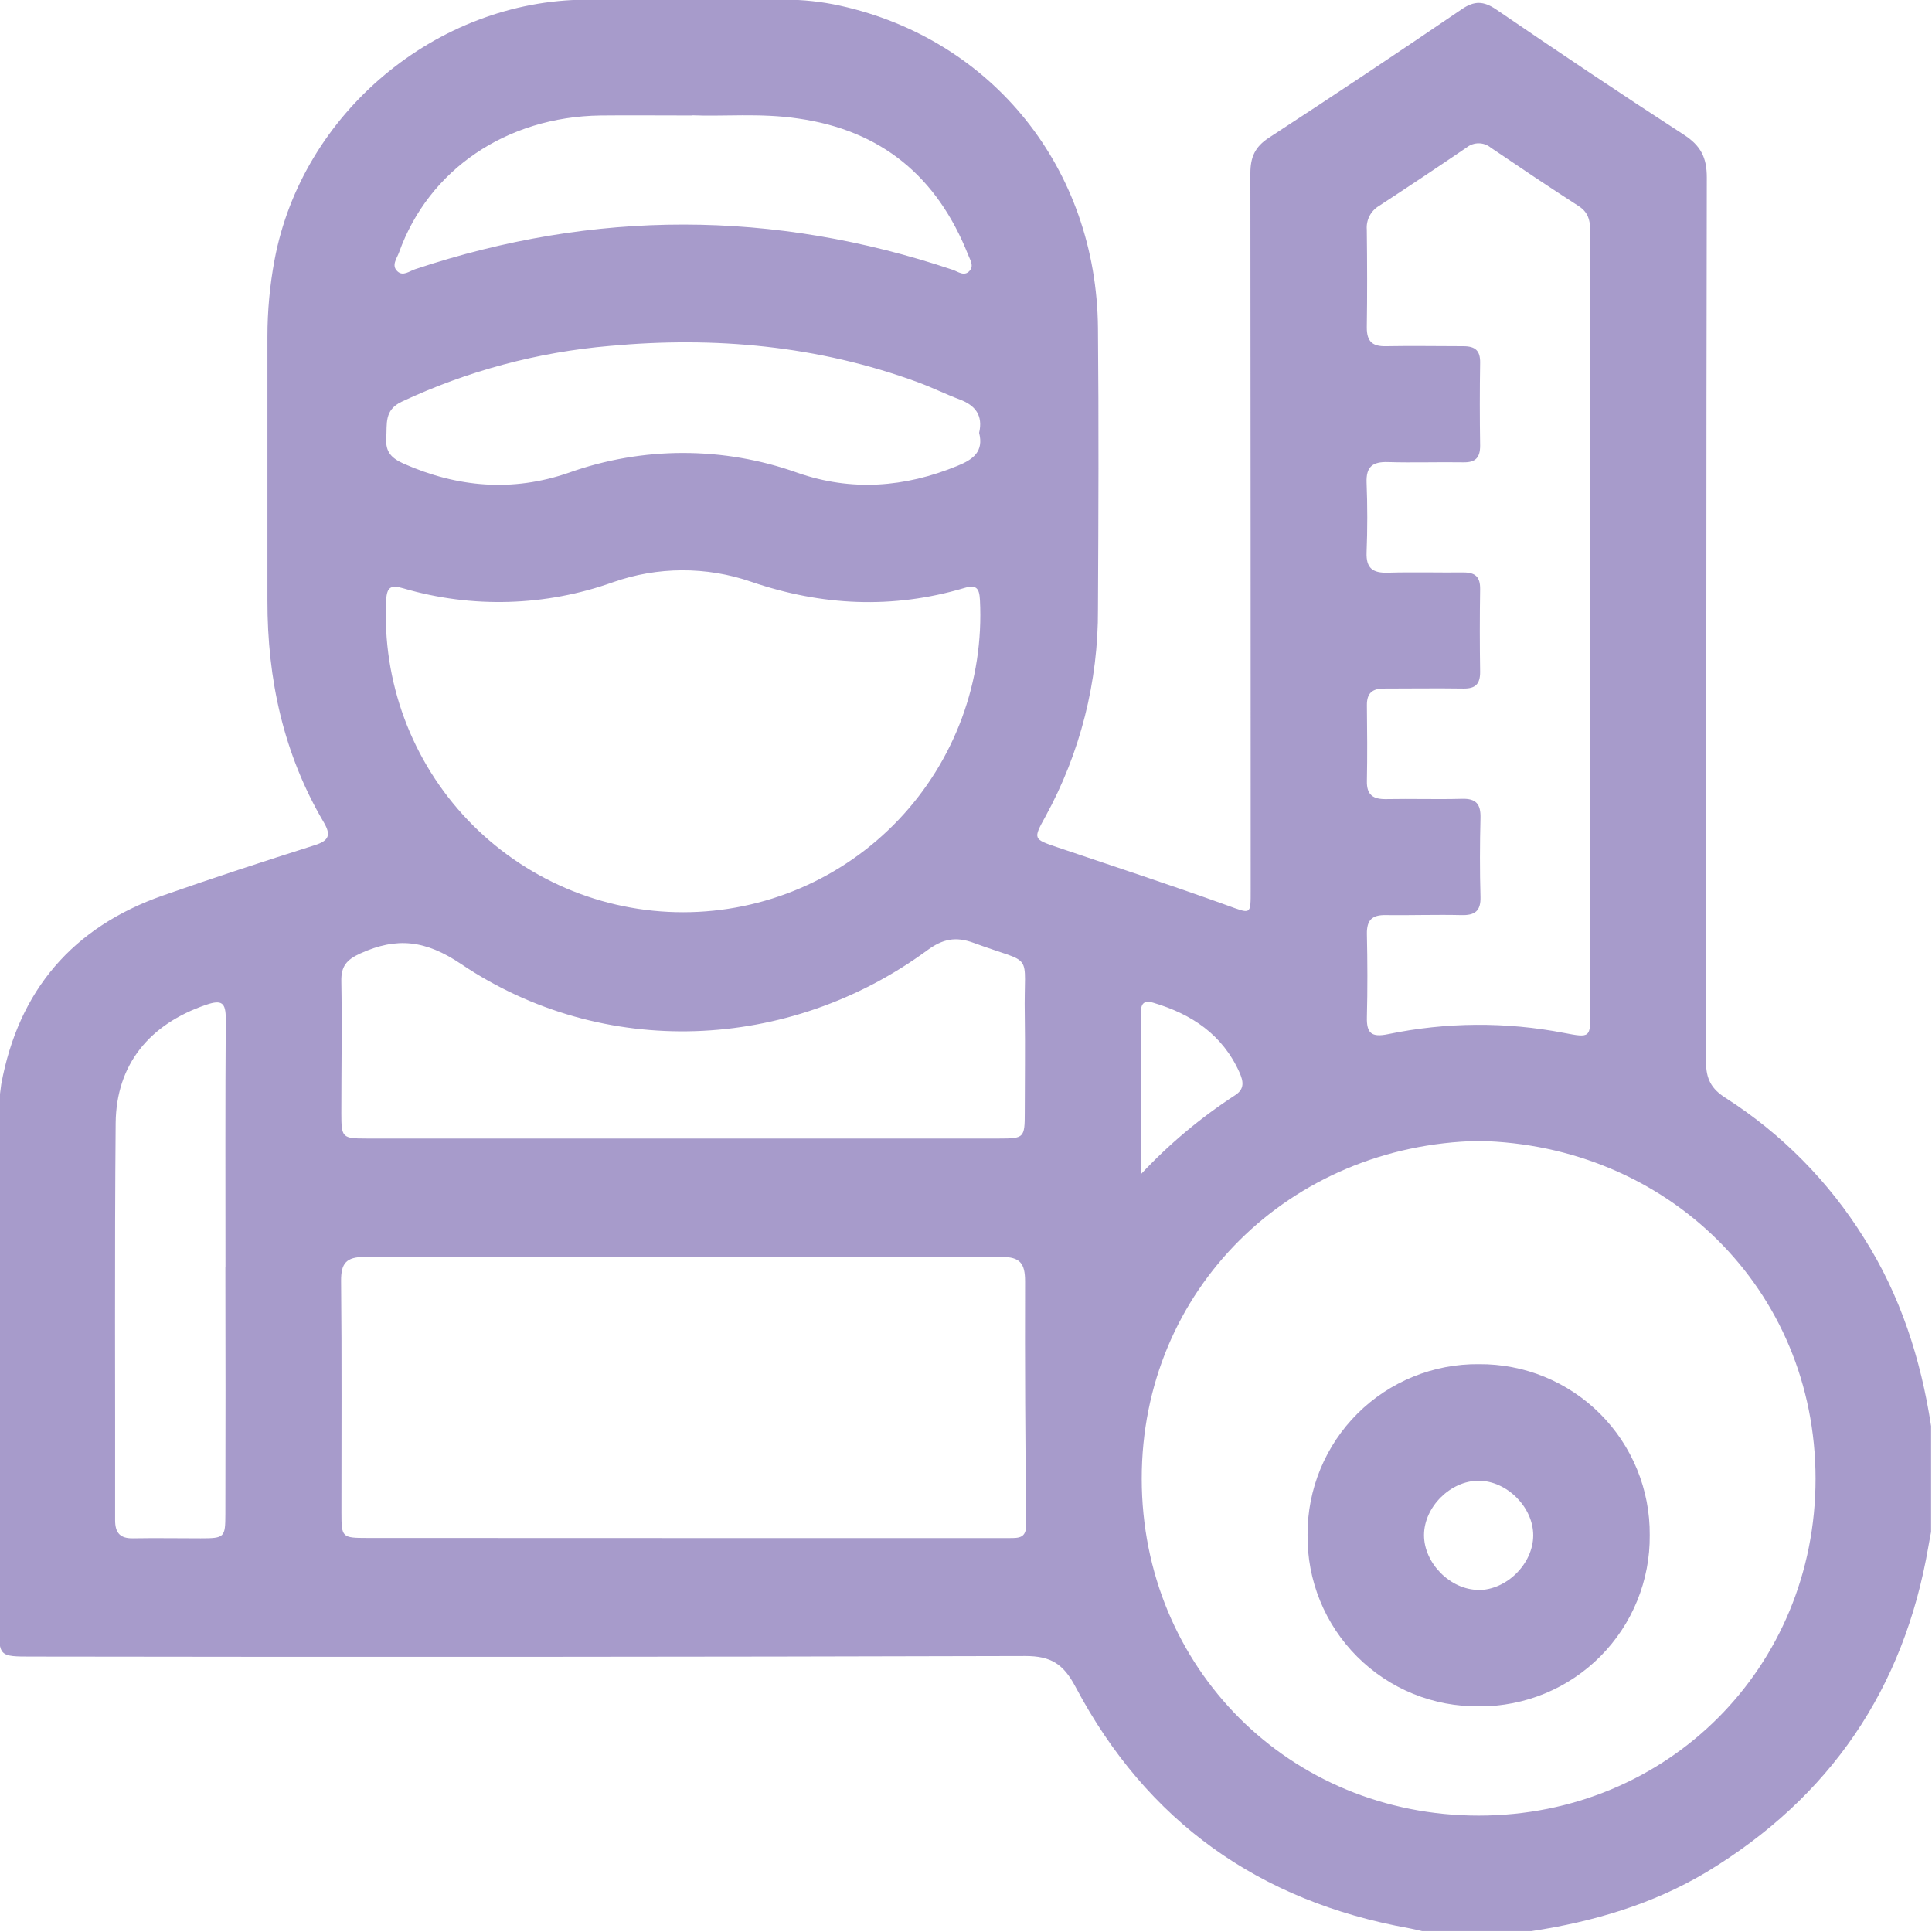 <svg width="512" height="512" viewBox="0 0 512 512" fill="none" xmlns="http://www.w3.org/2000/svg">
<g clip-path="url(#clip0_913_256)">
<g clip-path="url(#clip1_913_256)">
<path d="M405.853 511.777H376.872C375.737 511.524 374.616 511.216 373.481 511.016C333.715 503.888 303.933 482.756 285.018 447.021C281.814 440.974 278.517 438.852 271.669 438.865C183.913 439.105 96.161 439.154 8.414 439.012C-0.277 439.012 -0.29 439.012 -0.29 430.202C-0.29 386.07 -0.29 341.943 -0.29 297.82C-0.401 294.324 -0.195 290.826 0.324 287.367C4.903 262.432 19.28 245.705 43.174 237.322C56.523 232.637 69.979 228.245 83.448 223.973C87.172 222.785 87.787 221.303 85.797 217.913C75.118 199.785 70.847 180.002 70.873 159.177C70.873 135.87 70.873 112.558 70.873 89.242C70.871 82.417 71.501 75.607 72.756 68.898C80.044 29.906 115.739 0.071 155.332 -0.089C172.82 -0.169 190.307 -0.089 207.78 -0.089C212.786 -0.109 217.778 0.429 222.665 1.512C263.072 10.443 290.598 44.723 290.971 86.946C291.198 111.762 291.105 136.577 290.971 161.38C291.078 180.622 286.277 199.574 277.022 216.444C273.751 222.358 273.818 222.371 280.199 224.534C295.163 229.606 310.194 234.519 325.065 239.885C331.592 242.235 331.445 242.648 331.445 235.774C331.445 172.5 331.419 109.225 331.365 45.951C331.365 41.639 332.58 38.916 336.251 36.514C353.453 25.3 370.513 13.931 387.431 2.407C390.728 0.164 393.131 0.271 396.361 2.407C412.888 13.687 429.48 24.833 446.26 35.713C450.692 38.583 452.334 41.733 452.32 47.046C452.147 125.137 452.24 203.229 452.107 281.334C452.107 285.859 453.442 288.542 457.366 290.998C472.149 300.467 484.639 313.107 493.929 328.002C503.647 343.3 509.04 360.133 511.763 377.927V405.96C511.523 407.295 511.256 408.55 511.043 409.858C504.591 447.546 485.012 476.291 452.307 496.092C438.01 504.649 422.272 509.268 405.853 511.777ZM391.836 302.358C341.898 303.386 302.545 341.765 302.572 391.89C302.598 442.015 341.831 481.168 391.876 481.155C441.922 481.141 481.168 441.882 481.141 391.85C481.101 341.484 441.681 303.373 391.836 302.358ZM181.176 407.602H267.571C270.08 407.602 272.002 407.602 271.962 403.931C271.695 382.466 271.593 360.996 271.655 339.522C271.655 334.81 270.32 333.088 265.435 333.101C209.173 333.235 152.912 333.235 96.65 333.101C91.778 333.101 90.35 334.756 90.39 339.495C90.603 359.973 90.47 380.45 90.483 400.901C90.483 407.415 90.643 407.575 97.291 407.575L181.176 407.602ZM181.069 241.754C191.747 241.75 202.311 239.574 212.122 235.36C221.933 231.146 230.784 224.981 238.138 217.24C245.492 209.499 251.195 200.344 254.901 190.33C258.607 180.316 260.238 169.654 259.695 158.99C259.534 155.813 258.707 154.879 255.49 155.84C236.534 161.46 217.779 160.566 199.117 154.185C187.209 150.07 174.258 150.117 162.381 154.318C144.537 160.683 125.139 161.248 106.956 155.933C103.752 154.999 102.51 155.359 102.337 159.07C101.805 169.736 103.447 180.399 107.165 190.411C110.882 200.422 116.597 209.573 123.961 217.307C131.325 225.04 140.185 231.196 150.003 235.399C159.82 239.601 170.39 241.764 181.069 241.754ZM421.444 165.385C421.444 130.917 421.444 96.45 421.444 61.983C421.444 59.047 421.271 56.484 418.387 54.628C410.551 49.582 402.822 44.376 395.093 39.143C394.194 38.401 393.067 37.99 391.901 37.978C390.735 37.966 389.601 38.353 388.686 39.077C380.979 44.327 373.223 49.498 365.419 54.588C364.355 55.23 363.491 56.156 362.925 57.262C362.359 58.368 362.113 59.61 362.215 60.849C362.322 69.512 362.348 78.202 362.215 86.826C362.215 90.55 363.75 91.832 367.314 91.752C374.135 91.618 380.97 91.752 387.791 91.752C390.968 91.752 392.303 92.913 392.25 96.143C392.134 103.459 392.134 110.783 392.25 118.116C392.25 121.32 390.995 122.574 387.818 122.521C381.144 122.414 374.469 122.654 367.795 122.454C363.79 122.334 362.001 123.656 362.161 127.887C362.402 134.046 362.402 140.204 362.161 146.362C361.988 150.634 363.843 151.889 367.821 151.769C374.496 151.568 381.17 151.769 387.845 151.702C391.062 151.702 392.29 152.957 392.25 156.134C392.134 163.467 392.134 170.795 392.25 178.119C392.25 181.363 390.915 182.525 387.765 182.471C380.77 182.364 373.775 182.471 366.78 182.471C363.656 182.471 362.201 183.699 362.242 186.916C362.322 193.591 362.375 200.265 362.242 206.94C362.148 210.744 363.95 211.839 367.434 211.772C374.109 211.639 380.783 211.879 387.458 211.692C391.195 211.585 392.424 213.107 392.343 216.711C392.17 223.693 392.143 230.701 392.343 237.683C392.45 241.46 390.835 242.608 387.284 242.515C380.61 242.355 373.935 242.595 367.261 242.515C363.616 242.422 362.175 243.85 362.242 247.521C362.402 254.849 362.428 262.205 362.242 269.493C362.121 273.805 363.443 274.98 367.861 274.059C383.23 270.869 399.079 270.76 414.489 273.738C421.444 275.073 421.471 275.006 421.471 267.958C421.471 233.705 421.462 199.513 421.444 165.385ZM181.056 301.718H264.901C271.362 301.718 271.575 301.504 271.575 294.896C271.575 286.246 271.709 277.543 271.575 268.946C271.255 251.592 274.485 255.957 258.066 249.884C253.26 248.108 249.843 248.829 245.758 251.819C209.009 278.811 159.791 280.773 122.24 255.503C112.749 249.109 105.14 248.282 95.462 252.687C91.831 254.342 90.376 256.091 90.456 260.029C90.657 271.669 90.456 283.323 90.456 294.963C90.456 301.491 90.67 301.718 97.131 301.718H181.056ZM259.481 114.698C260.562 110.066 258.453 107.41 254.288 105.848C250.551 104.446 246.96 102.658 243.209 101.283C216.791 91.591 189.426 89.095 161.62 91.671C142.5 93.306 123.821 98.313 106.448 106.462C101.736 108.691 102.617 112.376 102.364 116.113C102.11 119.851 103.832 121.453 106.956 122.868C121.252 129.182 135.816 130.437 150.687 125.298C170.302 118.283 191.743 118.283 211.358 125.298C225.668 130.277 239.778 129.195 253.741 123.455C257.973 121.733 260.723 119.638 259.481 114.698ZM183.392 30.6C174.114 30.6 166.626 30.52 159.15 30.6C134.214 30.947 113.603 44.95 105.754 66.882C105.194 68.471 103.605 70.367 105.367 71.942C106.836 73.277 108.517 71.835 110.026 71.341C157.522 55.518 204.995 55.567 252.446 71.488C253.901 71.982 255.597 73.41 257.025 71.688C258.146 70.353 257.025 68.765 256.531 67.443C248.375 46.886 233.637 34.538 211.491 31.401C201.52 29.906 191.535 30.907 183.365 30.547L183.392 30.6ZM59.754 335.878C59.754 313.932 59.674 291.986 59.834 270.027C59.834 265.742 58.806 264.861 54.681 266.263C39.637 271.375 30.813 282.068 30.653 297.606C30.346 332.687 30.559 367.782 30.506 402.863C30.506 406.24 31.841 407.722 35.218 407.669C41.212 407.562 47.232 407.669 53.186 407.669C59.5 407.669 59.714 407.442 59.727 401.261C59.78 379.422 59.78 357.61 59.727 335.824L59.754 335.878ZM302.358 311.169C309.801 303.207 318.183 296.178 327.321 290.238C329.897 288.582 329.51 286.54 328.469 284.19C323.97 274.179 315.814 268.746 305.655 265.742C303.119 264.981 302.331 265.996 302.345 268.412C302.345 282.081 302.331 295.831 302.331 311.115L302.358 311.169Z" fill="#A79BCB"/>
<path d="M437.196 406.813C437.255 412.768 436.129 418.675 433.885 424.192C431.64 429.708 428.322 434.723 424.123 438.946C419.924 443.169 414.927 446.515 409.423 448.79C403.92 451.066 398.019 452.224 392.063 452.199C386.061 452.282 380.104 451.161 374.542 448.903C368.981 446.645 363.928 443.296 359.682 439.052C355.437 434.809 352.084 429.759 349.823 424.198C347.562 418.638 346.438 412.681 346.517 406.679C346.488 400.722 347.644 394.818 349.918 389.311C352.191 383.804 355.537 378.805 359.76 374.602C363.983 370.4 369 367.08 374.518 364.834C380.036 362.588 385.946 361.461 391.903 361.52C397.865 361.47 403.777 362.607 409.295 364.866C414.813 367.125 419.825 370.459 424.041 374.675C428.257 378.891 431.591 383.903 433.85 389.421C436.108 394.939 437.246 400.851 437.196 406.813ZM391.81 421.377C399.285 421.377 406.293 414.408 406.32 406.92C406.347 399.431 399.352 392.436 391.876 392.409C384.401 392.383 377.393 399.364 377.379 406.813C377.366 414.262 384.361 421.323 391.823 421.337L391.81 421.377Z" fill="#A79BCB"/>
</g>
</g>
<defs>
<clipPath id="clip0_913_256">
<rect width="512" height="512" fill="white"/>
</clipPath>
<clipPath id="clip1_913_256">
<rect width="511.987" height="512" fill="white" transform="translate(-0.223 -0.225)"/>
</clipPath>
</defs>
</svg>
